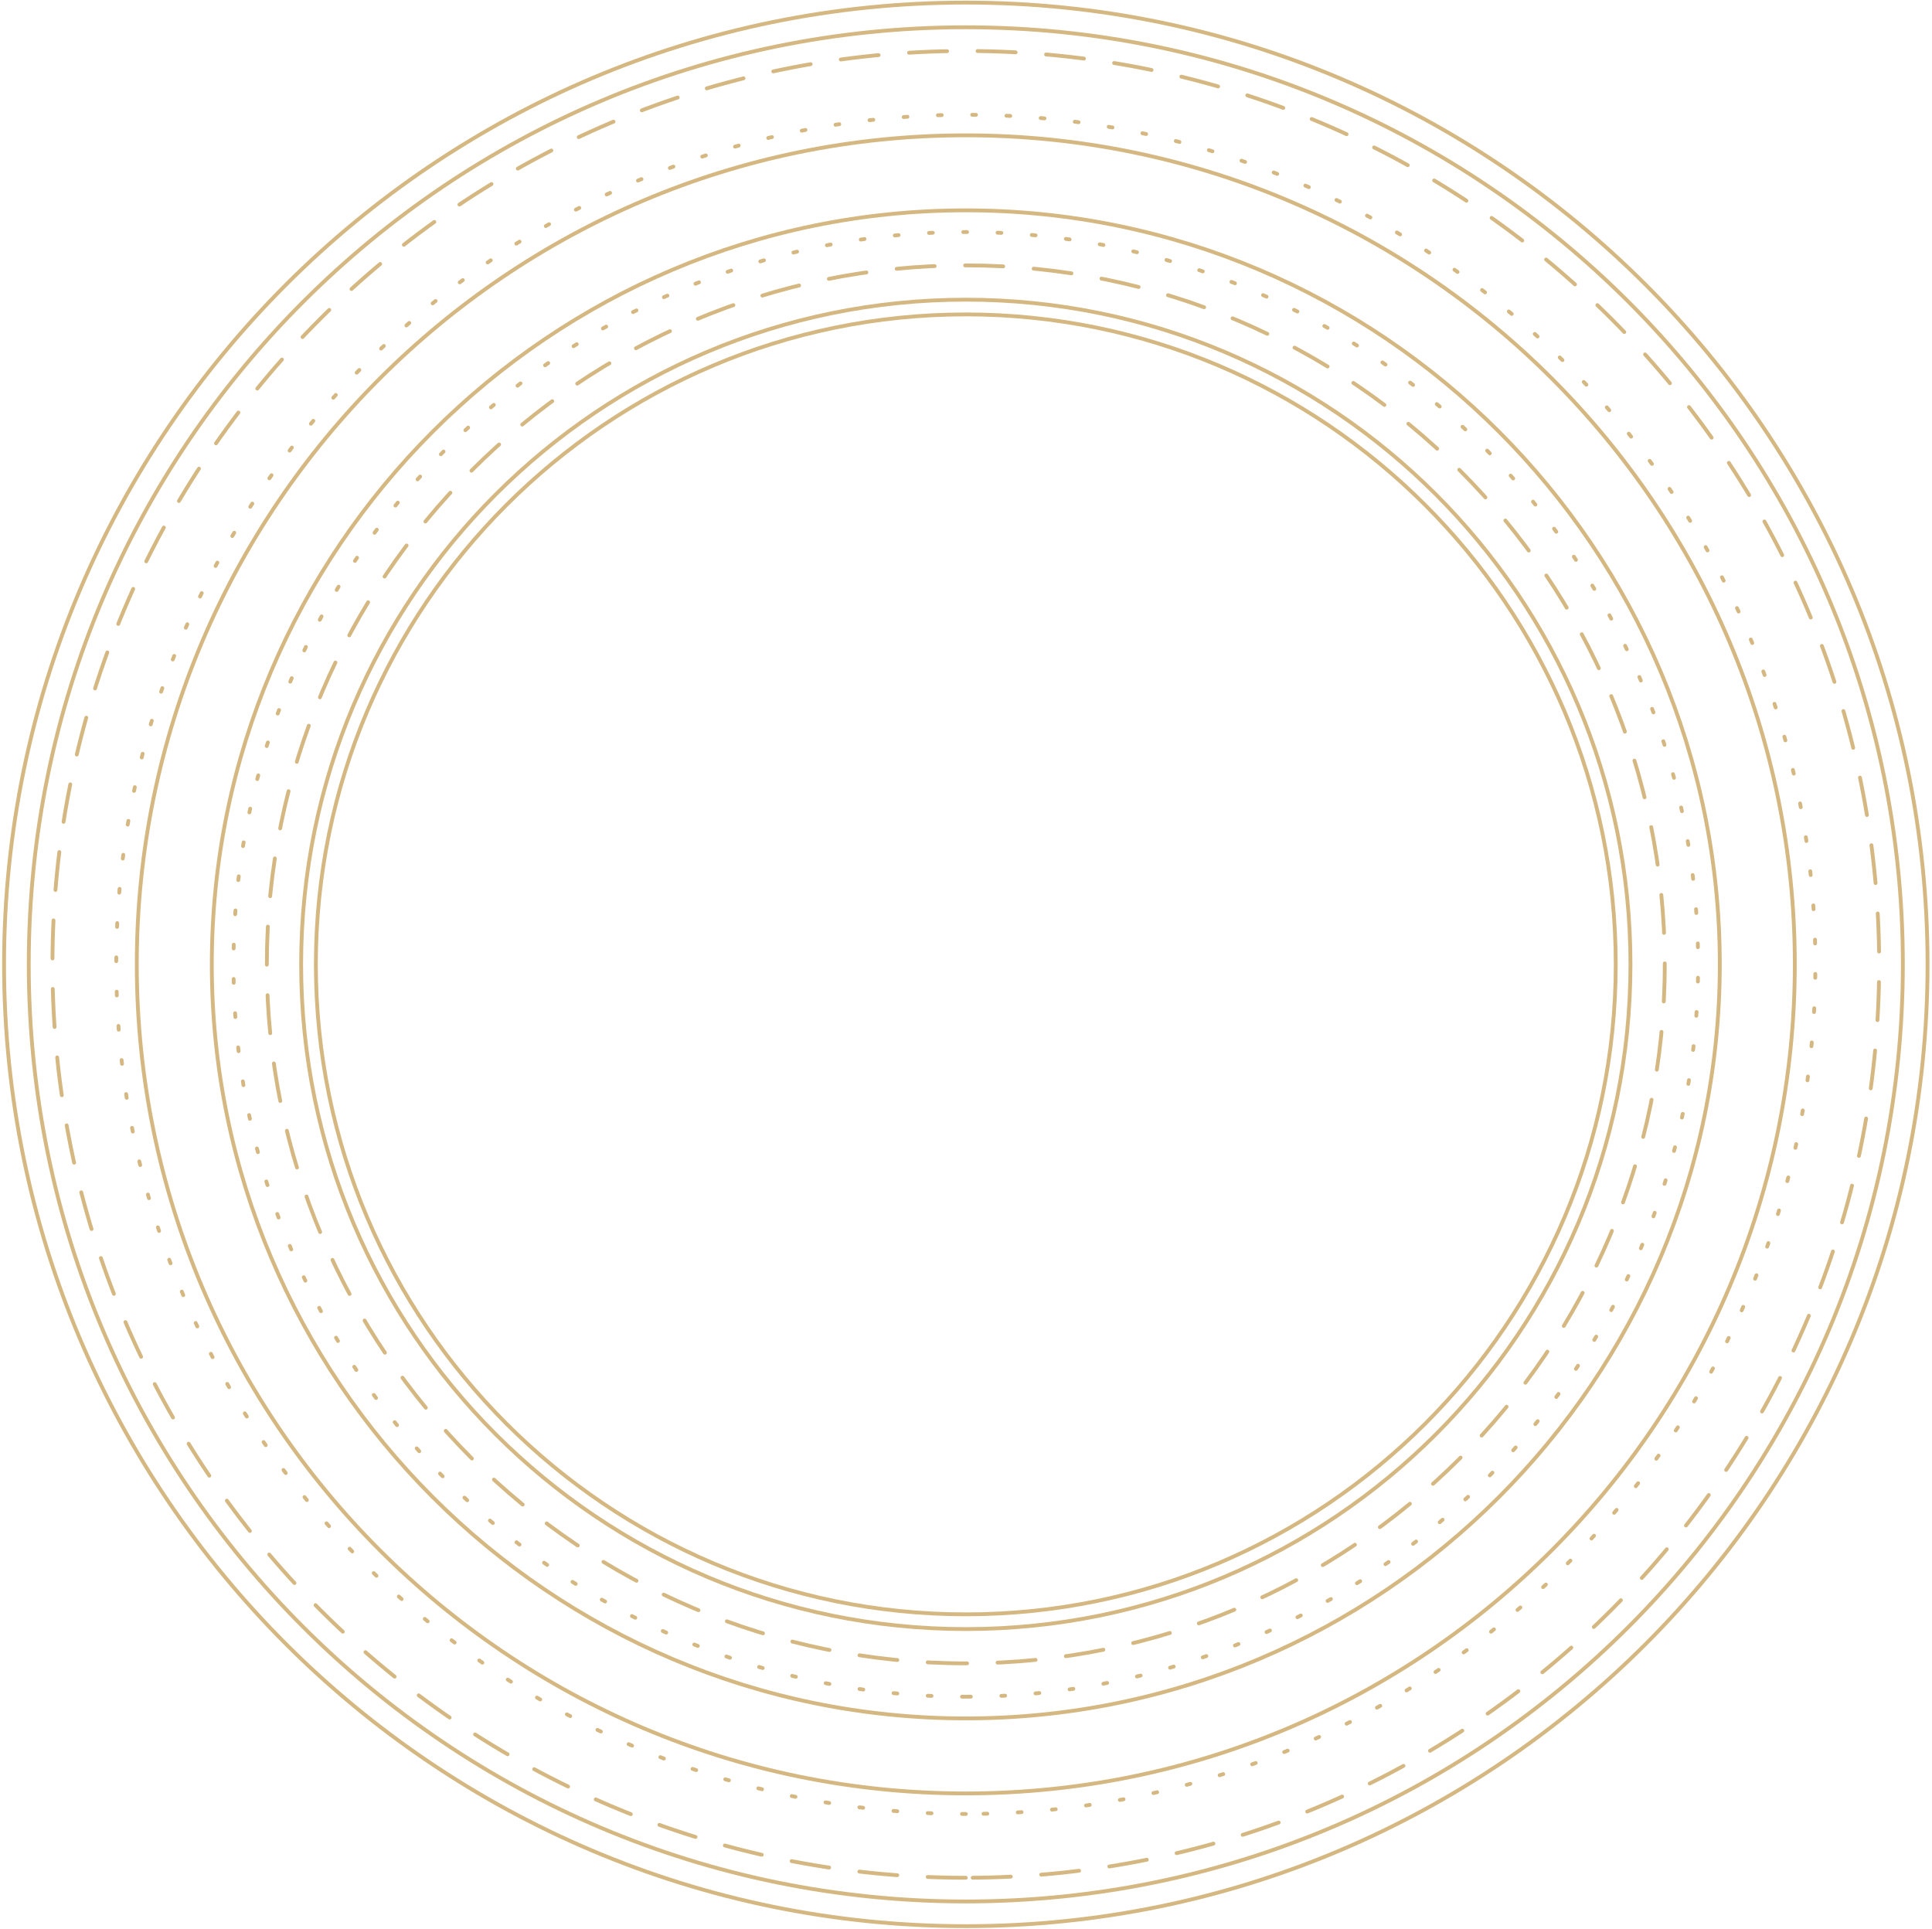 <?xml version="1.0" encoding="UTF-8"?> <svg xmlns="http://www.w3.org/2000/svg" width="676" height="675" viewBox="0 0 676 675" fill="none"> <path d="M337.932 581.979C203.078 581.979 93.368 472.269 93.368 337.414C93.368 202.561 203.078 92.85 337.932 92.85C472.786 92.85 582.497 202.561 582.497 337.414C582.497 472.269 472.786 581.979 337.932 581.979Z" stroke="#D5B781" stroke-width="1.333" stroke-miterlimit="10" stroke-linecap="round" stroke-linejoin="round" stroke-dasharray="13.33 10.67"></path> <path d="M337.932 593.647C196.644 593.647 81.698 478.702 81.698 337.414C81.698 196.126 196.644 81.181 337.932 81.181C479.22 81.181 594.165 196.126 594.165 337.414C594.165 478.702 479.22 593.647 337.932 593.647Z" stroke="#D5B781" stroke-width="1.333" stroke-miterlimit="10" stroke-linecap="round" stroke-linejoin="round" stroke-dasharray="1.33 10.67"></path> <path d="M337.932 564.824C212.537 564.824 110.522 462.81 110.522 337.414C110.522 212.02 212.537 110.004 337.932 110.004C463.326 110.004 565.342 212.02 565.342 337.414C565.342 462.81 463.326 564.824 337.932 564.824Z" stroke="#D5B781" stroke-width="1.333" stroke-miterlimit="10" stroke-linecap="round" stroke-linejoin="round"></path> <path d="M337.932 627.484C177.986 627.484 47.862 497.36 47.862 337.415C47.862 177.469 177.986 47.345 337.932 47.345C497.877 47.345 628.001 177.469 628.001 337.415C628.001 497.36 497.877 627.484 337.932 627.484Z" stroke="#D5B781" stroke-width="1.333" stroke-miterlimit="10" stroke-linecap="round" stroke-linejoin="round"></path> <path d="M570.496 337.414C570.496 465.856 466.374 569.979 337.931 569.979C209.49 569.979 105.367 465.856 105.367 337.414C105.367 208.973 209.49 104.849 337.931 104.849C466.374 104.849 570.496 208.973 570.496 337.414Z" stroke="#D5B781" stroke-width="1.333" stroke-miterlimit="10"></path> <path d="M337.932 656.992C161.716 656.992 18.355 513.63 18.355 337.414C18.355 161.198 161.716 17.837 337.932 17.837C514.148 17.837 657.509 161.198 657.509 337.414C657.509 513.63 514.148 656.992 337.932 656.992Z" stroke="#D5B781" stroke-width="1.333" stroke-miterlimit="10" stroke-linecap="round" stroke-linejoin="round" stroke-dasharray="13.33 10.67"></path> <path d="M337.932 634.672C174.022 634.672 40.674 501.323 40.674 337.414C40.674 173.506 174.022 40.156 337.932 40.156C501.841 40.156 635.19 173.506 635.19 337.414C635.19 501.323 501.841 634.672 337.932 634.672Z" stroke="#D5B781" stroke-width="1.333" stroke-miterlimit="10" stroke-linecap="round" stroke-linejoin="round" stroke-dasharray="1.33 10.67"></path> <path d="M337.932 601.234C192.461 601.234 74.112 482.885 74.112 337.414C74.112 191.944 192.461 73.594 337.932 73.594C483.404 73.594 601.752 191.944 601.752 337.414C601.752 482.885 483.404 601.234 337.932 601.234Z" stroke="#D5B781" stroke-width="1.333" stroke-miterlimit="10" stroke-linecap="round" stroke-linejoin="round"></path> <path d="M337.932 673.926C152.379 673.926 1.421 522.968 1.421 337.414C1.421 151.86 152.379 0.903 337.932 0.903C523.485 0.903 674.444 151.86 674.444 337.414C674.444 522.968 523.485 673.926 337.932 673.926Z" stroke="#D5B781" stroke-width="1.333" stroke-miterlimit="10" stroke-linecap="round" stroke-linejoin="round"></path> <path d="M665.804 337.414C665.804 518.493 519.01 665.286 337.932 665.286C156.853 665.286 10.06 518.493 10.06 337.414C10.06 156.335 156.853 9.542 337.932 9.542C519.01 9.542 665.804 156.335 665.804 337.414Z" stroke="#D5B781" stroke-width="1.333" stroke-miterlimit="10"></path> </svg> 